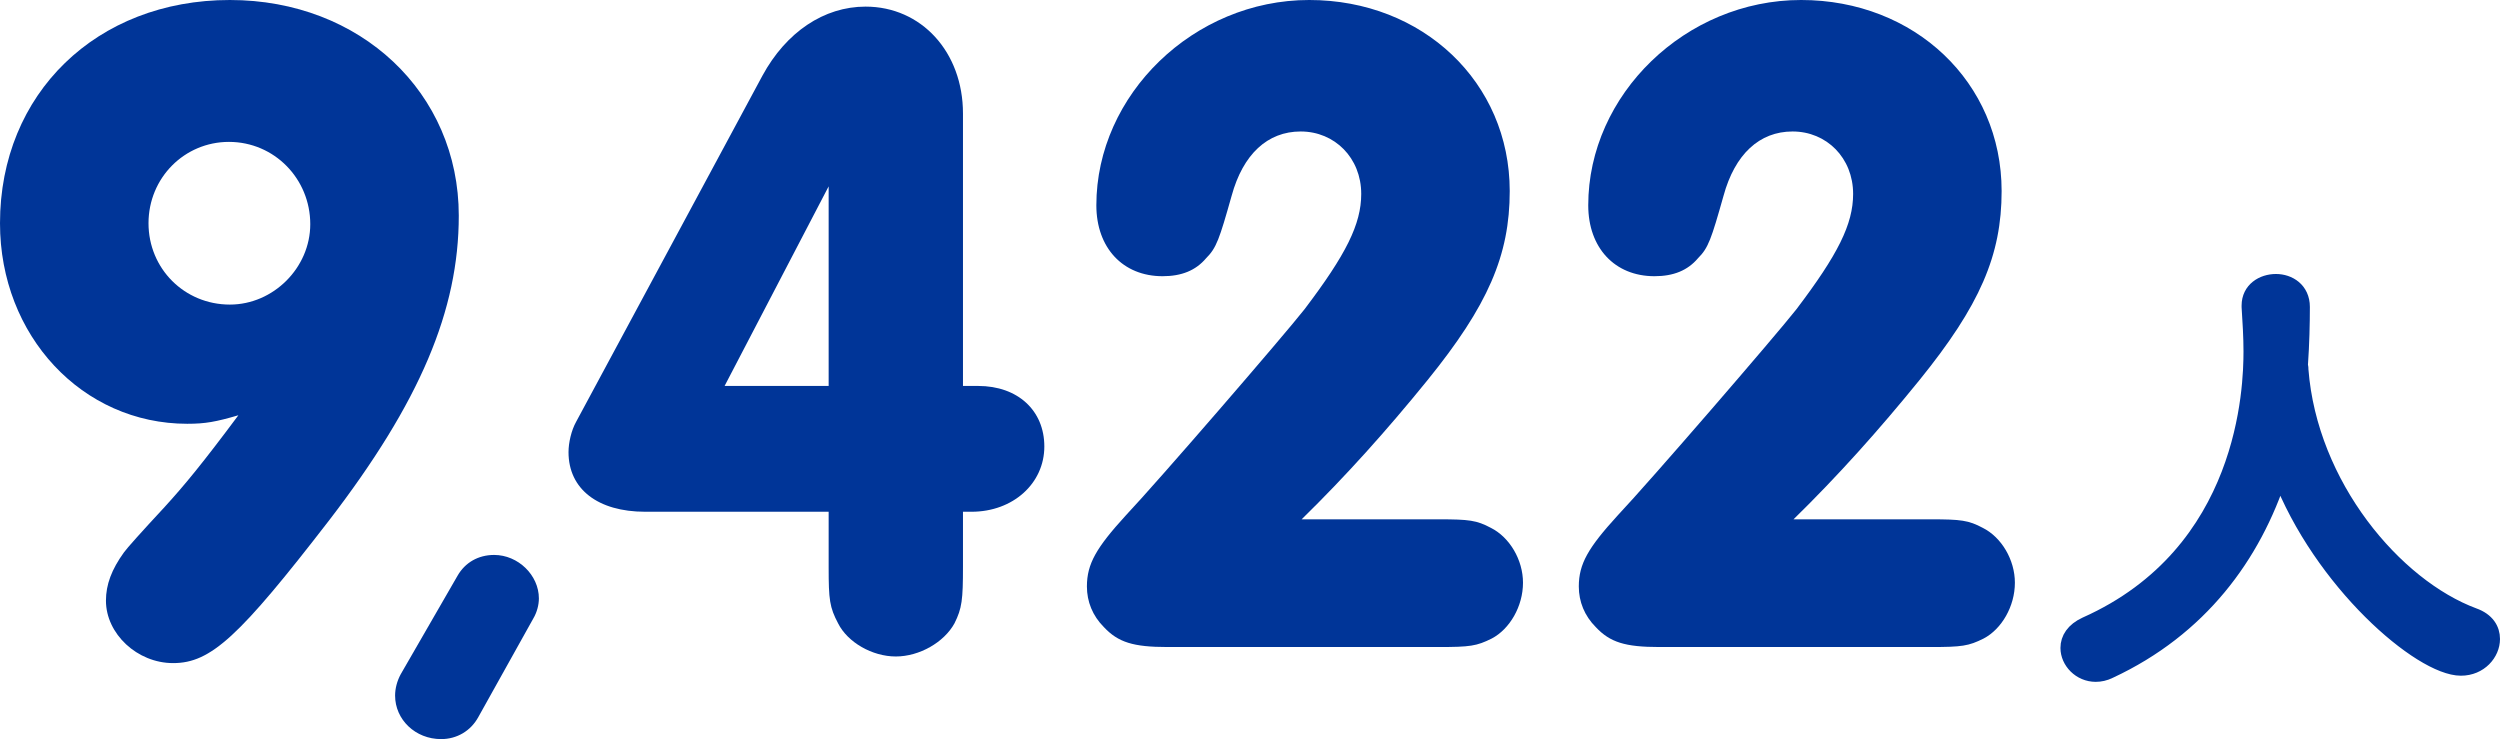 <?xml version="1.0" encoding="UTF-8"?>
<svg id="b" data-name="レイヤー 2" xmlns="http://www.w3.org/2000/svg" width="317.132" height="93.757" viewBox="0 0 317.132 93.757">
  <defs>
    <style>
      .d {
        stroke: #003598;
        stroke-miterlimit: 10;
        stroke-width: 2px;
      }

      .d, .e {
        fill: #003598;
      }

      .e {
        stroke-width: 0px;
      }
    </style>
  </defs>
  <g id="c" data-name="レイヤー 1">
    <g>
      <path class="e" d="M23.759,53.758C10.439,53.758,0,42.598,0,28.318,0,11.879,12.239,0,29.159,0c16.56,0,29.039,11.759,29.039,27.358,0,12-4.92,23.64-16.439,38.639-11.399,14.76-15,18.119-19.799,18.119-4.56,0-8.52-3.72-8.52-7.92,0-2.04.72-3.96,2.28-6.119q.6-.84,5.16-5.76c2.52-2.76,4.8-5.521,9.36-11.64-2.88.84-4.2,1.08-6.48,1.08ZM18.839,28.318c0,5.76,4.56,10.319,10.319,10.319,5.52,0,10.2-4.68,10.2-10.199,0-5.76-4.56-10.439-10.319-10.439-5.64,0-10.2,4.56-10.2,10.319Z"/>
      <path class="e" d="M58.039,73.036c.96-1.68,2.64-2.64,4.64-2.64,3.041,0,5.68,2.56,5.68,5.52,0,.8-.24,1.761-.72,2.561l-6.96,12.48c-.96,1.76-2.72,2.8-4.72,2.8-3.28,0-5.84-2.48-5.84-5.521,0-.88.24-1.84.72-2.72l7.2-12.48Z"/>
      <path class="e" d="M81.838,64.917c-6,0-9.72-2.88-9.72-7.56,0-1.2.36-2.76.96-3.84l23.639-43.918c3-5.521,7.8-8.76,13.08-8.76,7.08,0,12.359,5.76,12.359,13.56v34.559h1.92c5.04,0,8.4,3.119,8.4,7.68,0,4.68-3.96,8.279-9.24,8.279h-1.08v6.96c0,4.199-.12,5.279-1.08,7.199-1.32,2.4-4.439,4.2-7.439,4.2s-6.12-1.8-7.32-4.2c-1.08-2.04-1.2-3-1.2-7.079v-7.08h-23.279ZM105.117,23.639l-13.2,25.319h13.2v-25.319Z"/>
      <path class="e" d="M182.516,65.877c3.84,0,4.8.12,6.6,1.08,2.4,1.2,4.08,4.08,4.08,6.96,0,3-1.68,5.88-3.96,7.079-1.92.96-2.76,1.08-6.72,1.08h-34.438c-4.32,0-6.24-.6-8.04-2.52-1.44-1.44-2.16-3.24-2.16-5.16,0-2.88,1.2-4.92,4.919-8.999,4.08-4.32,20.04-22.8,22.679-26.159,5.28-6.96,7.2-10.8,7.2-14.64,0-4.56-3.36-7.92-7.68-7.92-4.2,0-7.319,2.88-8.76,8.16-1.56,5.52-1.92,6.6-3.24,7.92-1.32,1.56-3.12,2.279-5.52,2.279-5.04,0-8.4-3.6-8.4-8.999,0-14.04,12.359-26.039,26.999-26.039,14.399,0,25.439,10.439,25.439,24.238,0,8.16-2.76,14.52-10.439,23.999-5.16,6.36-10.32,12.12-15.959,17.64h17.399Z"/>
      <path class="e" d="M244.914,65.877c3.84,0,4.8.12,6.6,1.08,2.4,1.2,4.08,4.08,4.08,6.96,0,3-1.68,5.88-3.96,7.079-1.92.96-2.76,1.08-6.72,1.08h-34.438c-4.32,0-6.24-.6-8.04-2.52-1.44-1.44-2.16-3.24-2.16-5.16,0-2.88,1.2-4.92,4.919-8.999,4.08-4.32,20.04-22.8,22.679-26.159,5.28-6.96,7.2-10.8,7.2-14.64,0-4.56-3.36-7.92-7.68-7.92-4.2,0-7.319,2.88-8.76,8.16-1.56,5.52-1.92,6.6-3.24,7.92-1.32,1.56-3.12,2.279-5.52,2.279-5.04,0-8.4-3.6-8.4-8.999,0-14.04,12.359-26.039,26.999-26.039,14.399,0,25.439,10.439,25.439,24.238,0,8.16-2.76,14.52-10.439,23.999-5.16,6.36-10.32,12.12-15.959,17.64h17.399Z"/>
      <path class="d" d="M291.773,46.438c.06.12.06.301.06.48,1.14,14.699,11.939,27.479,21.959,31.198,1.68.601,2.34,1.74,2.34,2.94,0,1.8-1.56,3.659-3.959,3.659-5.1,0-17.759-10.919-22.979-24.599-3.359,10.38-10.139,19.619-21.599,24.959-.6.3-1.2.42-1.74.42-1.98,0-3.48-1.62-3.48-3.3,0-1.14.66-2.22,2.22-2.939,20.459-9.12,20.999-30.179,20.999-34.679,0-1.8-.12-3.84-.24-5.64v-.181c0-1.979,1.68-3,3.36-3,1.62,0,3.3,1.021,3.3,3.181,0,2.1-.06,4.68-.24,7.26v.239Z"/>
    </g>
  </g>
</svg>